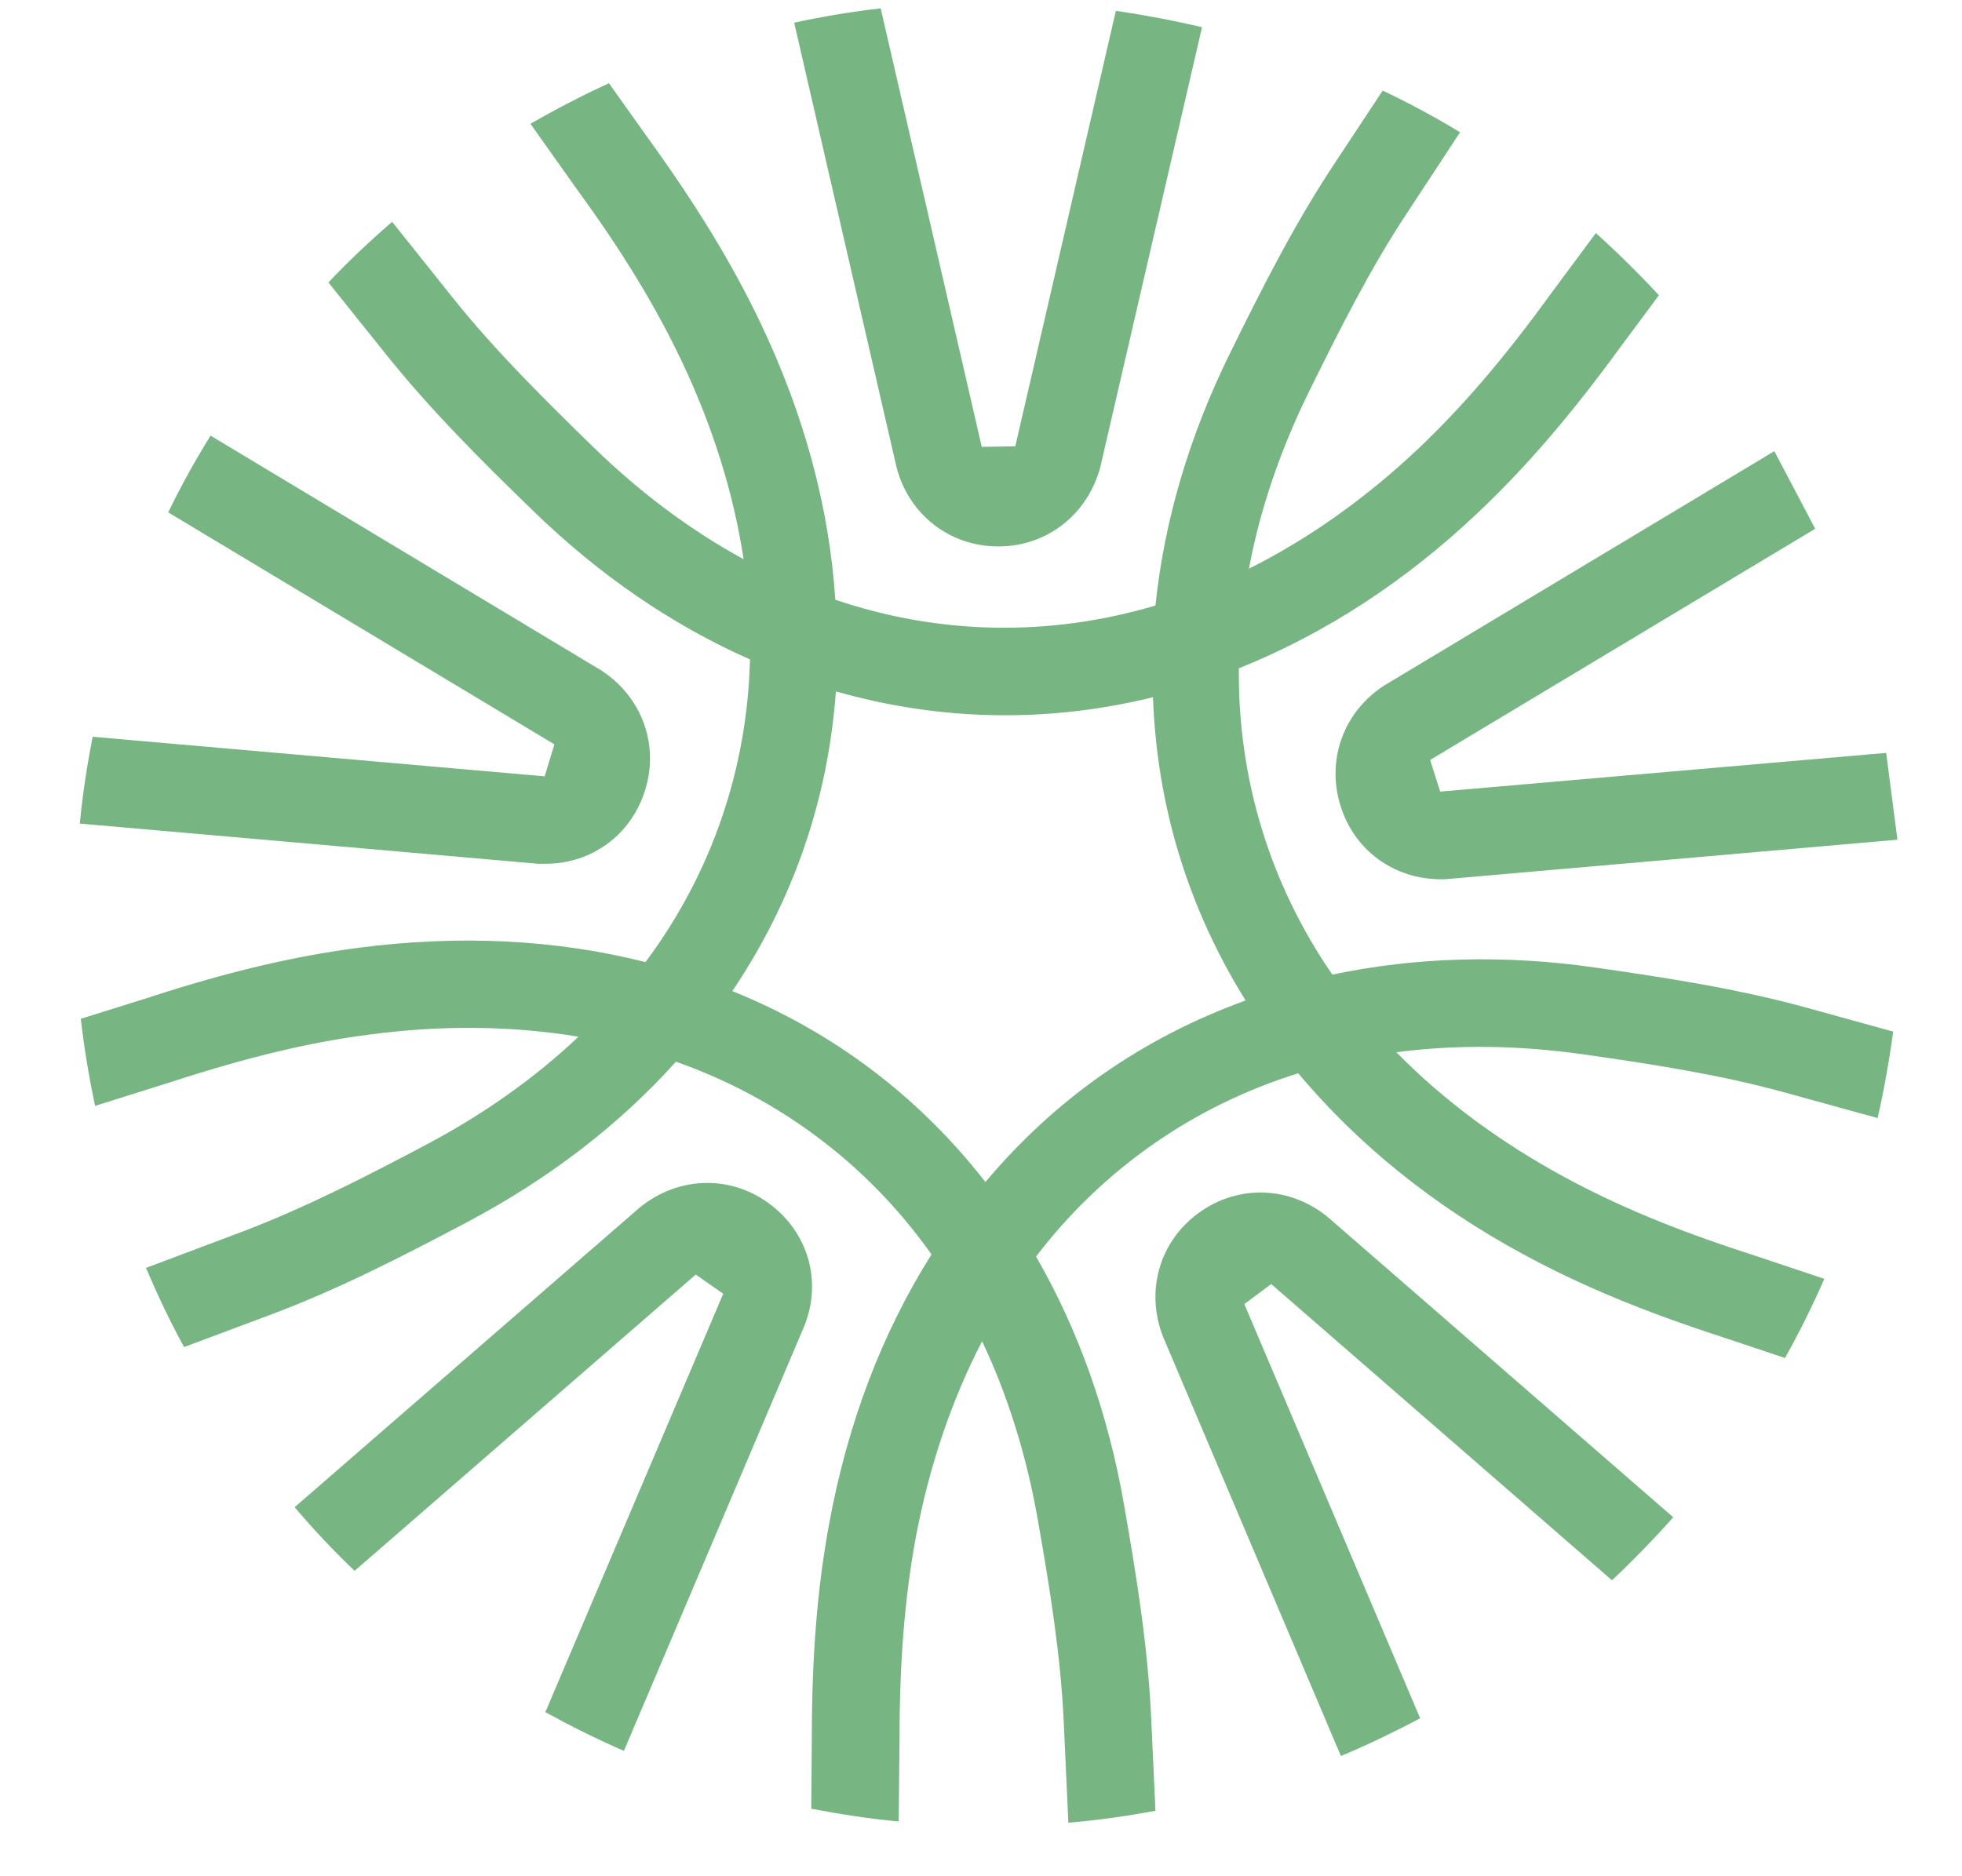 <svg width="23" height="22" viewBox="0 0 23 22" fill="none" xmlns="http://www.w3.org/2000/svg">
<path d="M14.059 14.217C13.595 14.549 13.423 15.134 13.634 15.674L15.719 20.59C16.037 20.458 16.344 20.308 16.648 20.148L14.587 15.291L14.902 15.056L18.897 18.53C19.147 18.294 19.386 18.048 19.615 17.791L15.569 14.274C15.127 13.909 14.523 13.884 14.059 14.217Z" fill="#77B583"/>
<path d="M18.34 13.802C17.583 13.392 16.919 12.899 16.369 12.338C17.069 12.246 17.808 12.256 18.562 12.363C19.369 12.478 20.154 12.599 20.908 12.806L22.011 13.11C22.086 12.778 22.147 12.438 22.193 12.096L21.183 11.817C20.365 11.592 19.547 11.467 18.708 11.346C17.637 11.192 16.598 11.221 15.619 11.428C14.887 10.367 14.509 9.125 14.523 7.836C15.537 7.429 16.487 6.811 17.348 5.99C17.905 5.461 18.426 4.851 18.994 4.072L19.447 3.462C19.212 3.208 18.965 2.965 18.708 2.733L18.165 3.465C17.637 4.194 17.151 4.761 16.641 5.247C16.016 5.84 15.341 6.318 14.641 6.668C14.77 5.975 15.009 5.276 15.344 4.594C15.705 3.862 16.062 3.151 16.494 2.498L17.116 1.551C16.823 1.373 16.519 1.209 16.209 1.062L15.634 1.933C15.169 2.637 14.794 3.38 14.42 4.14C13.941 5.111 13.648 6.108 13.545 7.1C12.309 7.468 11.013 7.447 9.792 7.032C9.721 5.943 9.424 4.851 8.91 3.776C8.578 3.083 8.16 2.398 7.596 1.619L7.139 0.976C6.825 1.119 6.518 1.28 6.218 1.451L6.76 2.215C7.292 2.944 7.678 3.579 7.982 4.215C8.353 4.993 8.599 5.779 8.717 6.557C8.096 6.218 7.507 5.779 6.96 5.247C6.378 4.679 5.814 4.122 5.321 3.508L4.597 2.601C4.336 2.826 4.086 3.062 3.85 3.312L4.522 4.151C5.05 4.811 5.639 5.397 6.246 5.986C7.021 6.74 7.878 7.329 8.792 7.732C8.76 9.021 8.339 10.246 7.567 11.281C6.51 11.014 5.379 10.96 4.197 11.114C3.436 11.214 2.654 11.399 1.736 11.699L0.947 11.946C0.987 12.292 1.044 12.635 1.115 12.967L2.047 12.674C2.904 12.396 3.629 12.221 4.329 12.131C5.182 12.017 6.007 12.028 6.782 12.156C6.268 12.642 5.668 13.067 4.993 13.424C4.272 13.806 3.565 14.167 2.833 14.445L1.711 14.867C1.847 15.184 1.993 15.495 2.158 15.795L3.197 15.406C3.986 15.109 4.725 14.727 5.475 14.331C6.432 13.824 7.257 13.192 7.924 12.449C9.142 12.878 10.178 13.66 10.92 14.709C10.338 15.631 9.935 16.695 9.721 17.862C9.581 18.616 9.517 19.416 9.517 20.38L9.51 21.208C9.845 21.272 10.188 21.326 10.535 21.358L10.545 20.387C10.545 19.483 10.606 18.741 10.731 18.052C10.888 17.205 11.152 16.423 11.513 15.727C11.816 16.366 12.034 17.07 12.166 17.82C12.306 18.619 12.434 19.405 12.47 20.19L12.524 21.372C12.87 21.344 13.209 21.294 13.545 21.233L13.495 20.144C13.456 19.301 13.323 18.48 13.177 17.645C12.991 16.58 12.645 15.598 12.145 14.734C12.927 13.71 13.991 12.967 15.219 12.585C15.919 13.42 16.801 14.134 17.848 14.702C18.522 15.07 19.265 15.377 20.179 15.674L20.925 15.923C21.093 15.623 21.247 15.313 21.386 14.995L20.5 14.699C19.647 14.424 18.958 14.138 18.34 13.802ZM11.552 13.86C10.767 12.853 9.767 12.099 8.585 11.621C9.299 10.56 9.706 9.378 9.799 8.107C11.024 8.457 12.288 8.478 13.516 8.175C13.563 9.453 13.927 10.646 14.602 11.731C13.398 12.167 12.374 12.881 11.552 13.86Z" fill="#77B583"/>
<path d="M9.017 14.113C8.56 13.774 7.949 13.792 7.499 14.159L3.454 17.673C3.675 17.934 3.911 18.184 4.157 18.419L8.156 14.945L8.478 15.17L6.393 20.076C6.692 20.24 7 20.394 7.314 20.53L9.424 15.559C9.642 15.034 9.478 14.452 9.017 14.113Z" fill="#77B583"/>
<path d="M6.396 10.128C6.932 10.128 7.389 9.796 7.556 9.285C7.735 8.746 7.531 8.171 7.042 7.857L2.468 5.108C2.29 5.397 2.122 5.697 1.972 6.008L6.499 8.728L6.385 9.103L1.086 8.639C1.022 8.971 0.968 9.31 0.936 9.657L6.307 10.128C6.335 10.128 6.367 10.128 6.396 10.128Z" fill="#77B583"/>
<path d="M11.695 6.407H11.706C12.27 6.407 12.748 6.036 12.898 5.479L14.091 0.319C13.759 0.241 13.423 0.177 13.081 0.127L11.902 5.233L11.509 5.24L10.324 0.098C9.981 0.137 9.642 0.194 9.31 0.266L10.51 5.479C10.652 6.029 11.127 6.404 11.695 6.407Z" fill="#77B583"/>
<path d="M15.716 9.453C15.88 9.975 16.344 10.31 16.894 10.31C16.919 10.31 16.944 10.31 16.969 10.307L22.243 9.846L22.111 8.828C22.111 8.828 16.887 9.282 16.883 9.282L16.765 8.911L21.279 6.2L20.8 5.29L16.23 8.036C15.751 8.343 15.544 8.911 15.716 9.453Z" fill="#77B583"/>
</svg>
